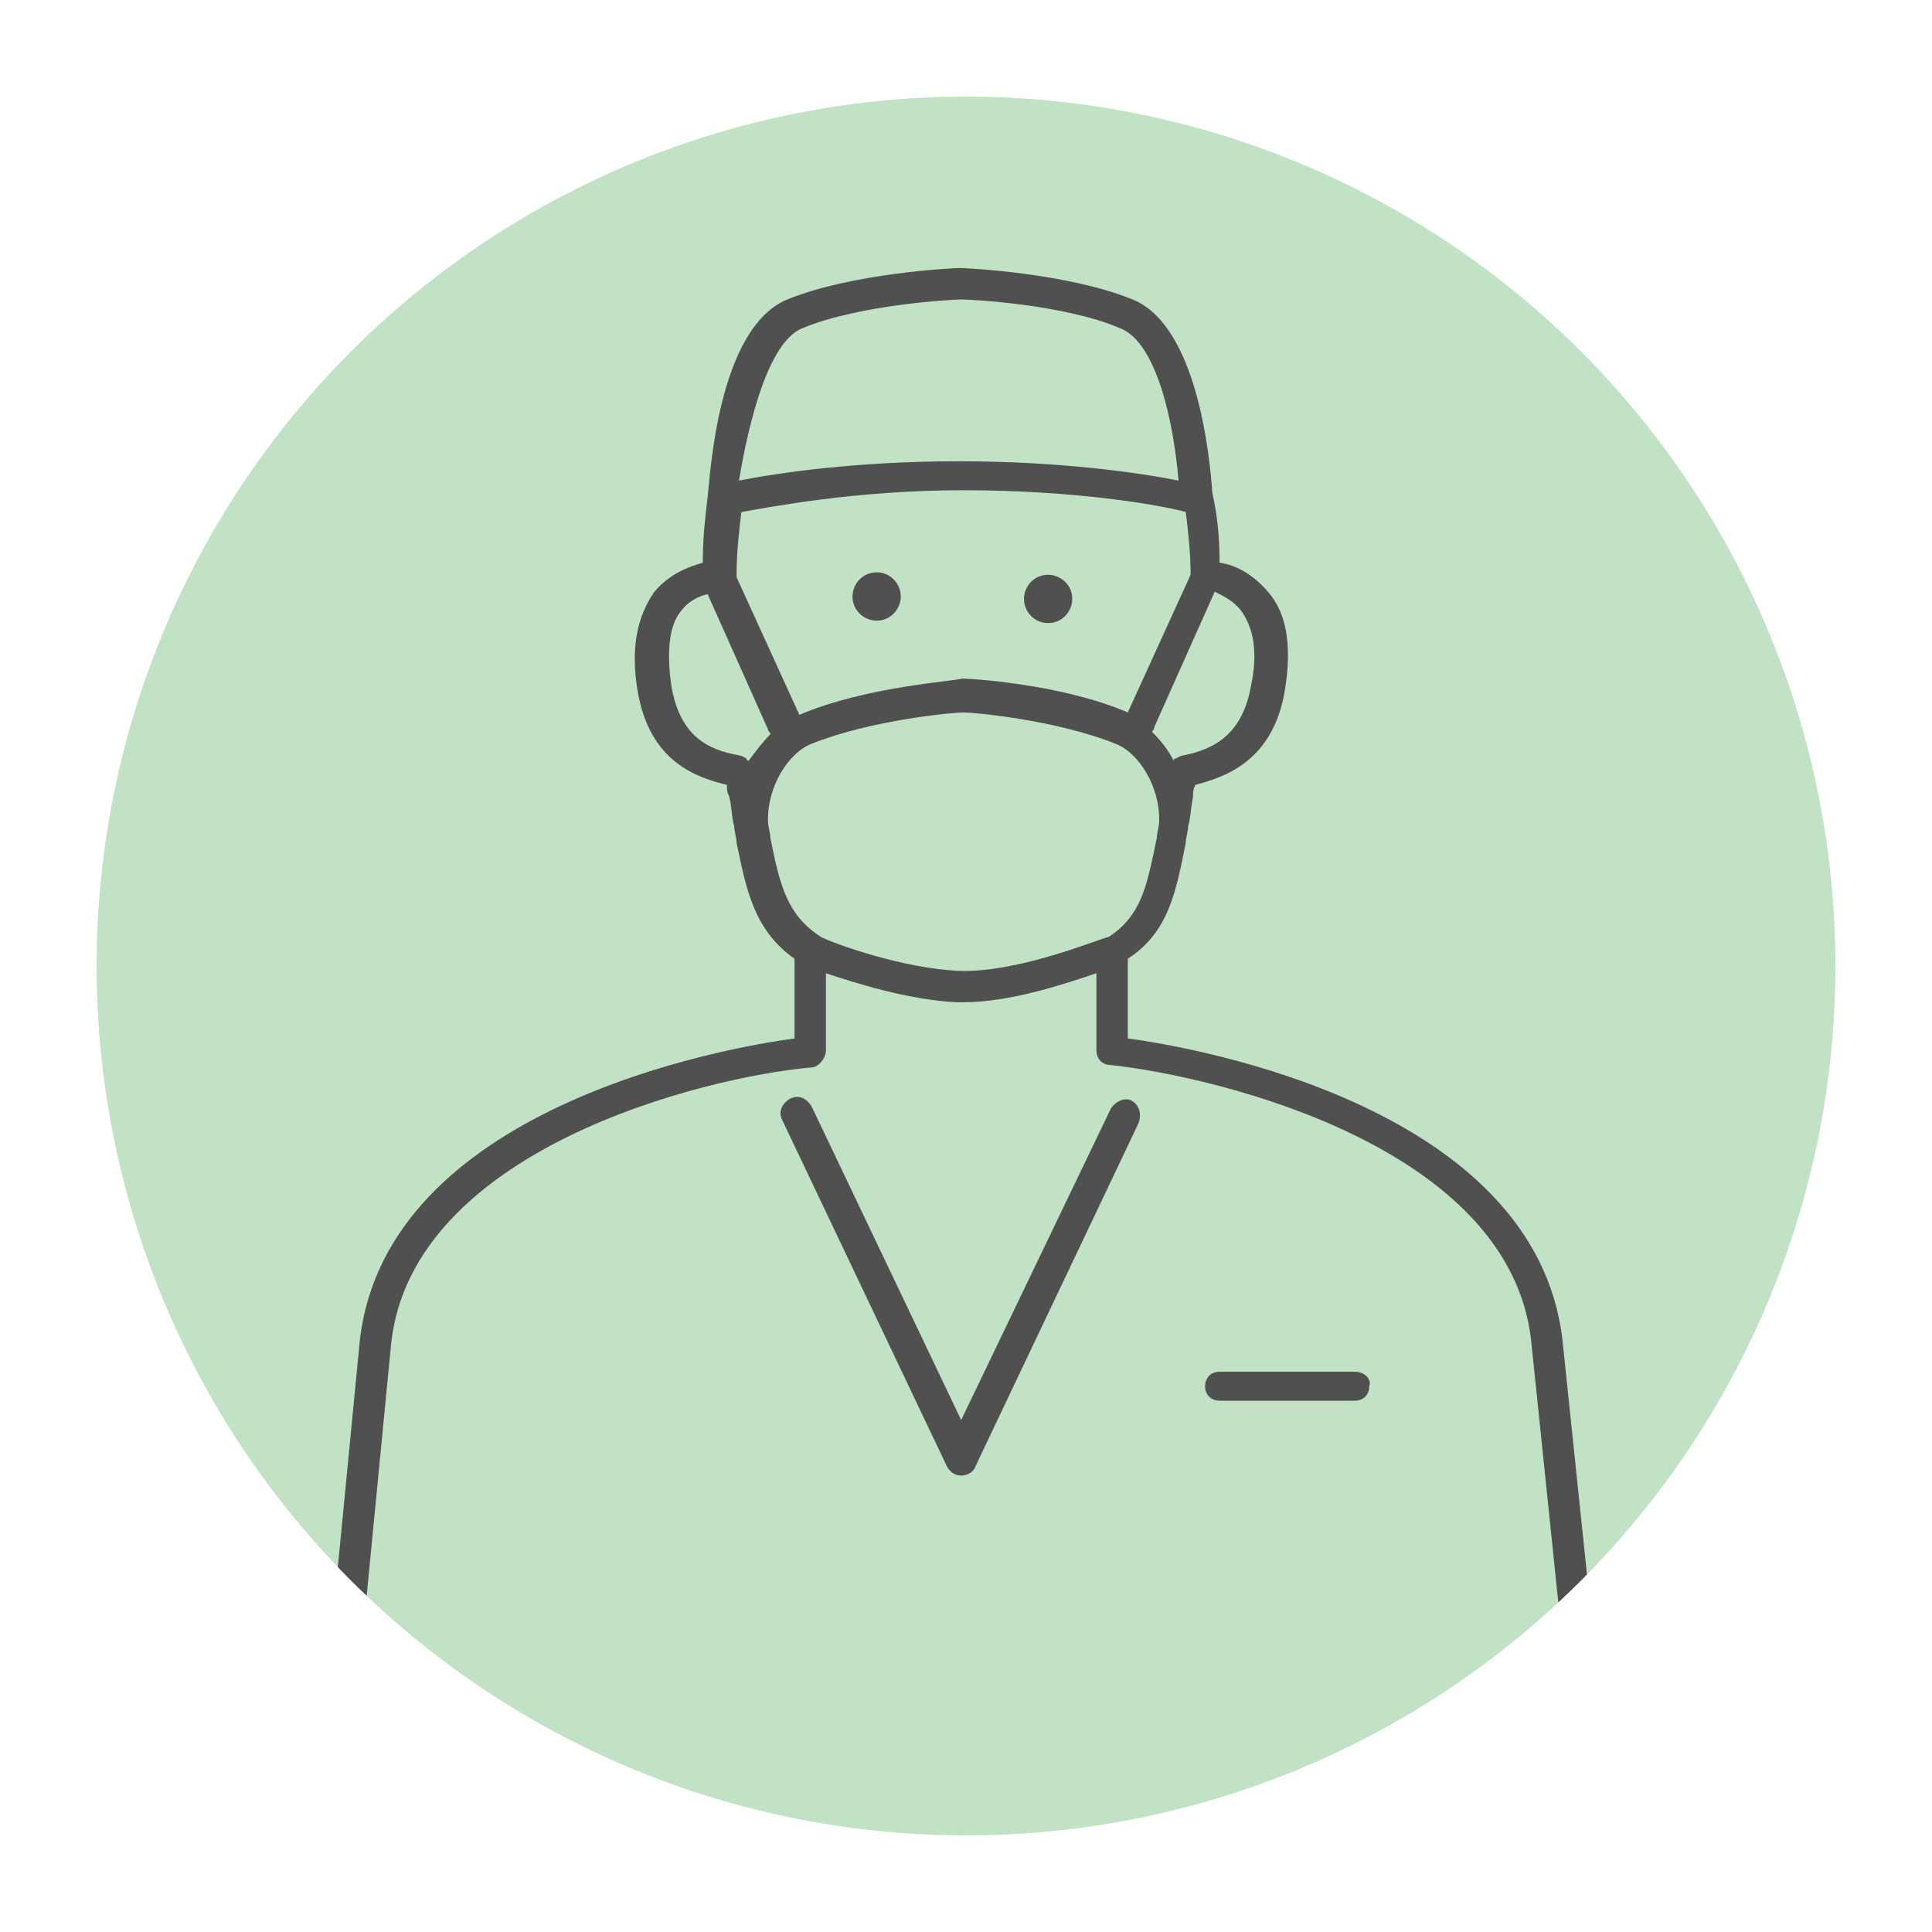 <?xml version="1.0" encoding="utf-8"?>
<!-- Generator: Adobe Illustrator 27.2.0, SVG Export Plug-In . SVG Version: 6.00 Build 0)  -->
<svg version="1.1" id="レイヤー_1" xmlns="http://www.w3.org/2000/svg" xmlns:xlink="http://www.w3.org/1999/xlink" x="0px"
	 y="0px" viewBox="0 0 80 80" style="enable-background:new 0 0 80 80;" xml:space="preserve">
<style type="text/css">
	.st0{fill:none;}
	.st1{fill:#C2E2C6;}
	.st2{clip-path:url(#SVGID_00000018209391738886363410000013234635457200184485_);}
	.st3{fill:#505050;}
</style>
<rect class="st0" width="80" height="80"/>
<g>
	<circle class="st1" cx="40" cy="40" r="36"/>
	<g>
		<defs>
			<circle id="SVGID_1_" cx="40" cy="40" r="36"/>
		</defs>
		<clipPath id="SVGID_00000132800588030413013050000005524565501520823956_">
			<use xlink:href="#SVGID_1_"  style="overflow:visible;"/>
		</clipPath>
		<g style="clip-path:url(#SVGID_00000132800588030413013050000005524565501520823956_);">
			<g>
				<path class="st3" d="M64.7,55.5c-1.1-9.6-15-12.1-18-12.5v-3.3c1.7-1.1,2-2.8,2.4-4.8c0-0.2,0.1-0.5,0.1-0.7
					c0.1-0.3,0.1-0.7,0.2-1.2c0-0.2,0-0.3,0.1-0.5c1.1-0.3,3.2-0.9,3.7-3.9c0.3-1.8,0.1-3.2-0.7-4.1c-0.6-0.7-1.3-1.1-2-1.2
					c0-1.1-0.1-2-0.3-2.9c0,0,0,0,0,0c-0.1-1.4-0.6-6.9-3.3-8c-2.7-1.1-6.9-1.3-7.1-1.3c0,0,0,0-0.1,0c-0.2,0-4.4,0.2-7.1,1.3
					c-2.9,1.2-3.2,7.4-3.3,8.2c-0.1,0.8-0.2,1.7-0.2,2.7c-0.7,0.2-1.4,0.5-2,1.2c-0.7,1-1,2.3-0.7,4.1c0.5,3,2.5,3.6,3.7,3.9
					c0,0.2,0,0.3,0.1,0.5c0.1,0.4,0.1,0.9,0.2,1.2c0,0.2,0.1,0.5,0.1,0.7c0.4,1.9,0.7,3.6,2.4,4.8V43c-3,0.4-16.9,2.9-18,12.5
					l-1.3,13.4c0,0.4,0.2,0.7,0.6,0.7c0,0,0,0,0.1,0c0.3,0,0.6-0.2,0.6-0.6l1.3-13.4c0.9-8,12.9-11,17.4-11.4c0.3,0,0.6-0.4,0.6-0.7
					v-3.2c1.2,0.4,3.4,1.1,5.4,1.2c0.1,0,0.2,0,0.3,0c2,0,4.3-0.8,5.5-1.2v3.2c0,0.3,0.2,0.6,0.6,0.6c4.5,0.5,16.5,3.4,17.4,11.4
					L64.8,69c0,0.3,0.3,0.6,0.6,0.6c0,0,0,0,0.1,0c0.4,0,0.6-0.3,0.6-0.7L64.7,55.5z M51.4,25.3c0.5,0.7,0.7,1.7,0.4,3.1
					c-0.4,2.3-1.9,2.7-2.9,2.9l-0.2,0.1c0,0-0.1,0-0.1,0.1c-0.2-0.4-0.5-0.8-0.9-1.2c0,0,0.1-0.1,0.1-0.2l2.5-5.6
					C50.7,24.7,51.1,24.9,51.4,25.3z M33.1,29.6C33,29.6,33,29.6,33.1,29.6l-2.6-5.7c0,0,0,0,0-0.1c0-0.9,0.1-1.8,0.2-2.6
					c1.2-0.2,4.7-0.9,9.2-0.9c4.6,0,8.1,0.6,9.2,0.9c0.1,0.8,0.2,1.7,0.2,2.6c0,0,0,0,0,0l-2.6,5.7c0,0,0,0,0,0
					c-2.8-1.2-6.6-1.4-6.8-1.4c0,0,0,0-0.1,0C39.7,28.2,35.9,28.4,33.1,29.6z M33.2,13.6c2.4-1,6.3-1.2,6.6-1.2
					c0.4,0,4.3,0.2,6.6,1.2c1.5,0.6,2.2,3.9,2.4,6.3c-1.5-0.3-4.8-0.8-9.1-0.8c-4.3,0-7.6,0.5-9.1,0.8C31,17.5,31.8,14.2,33.2,13.6z
					 M27.8,28.4c-0.2-1.4-0.1-2.5,0.4-3.1c0.3-0.4,0.7-0.6,1.1-0.7l2.5,5.6c0,0.1,0.1,0.1,0.1,0.2c-0.3,0.3-0.6,0.7-0.9,1.1
					c0,0-0.1,0-0.1-0.1l-0.2-0.1C29.7,31.1,28.2,30.8,27.8,28.4z M39.7,40.2c-2.3-0.1-5.1-1.1-5.7-1.4c0,0,0,0,0,0
					c-1.4-0.9-1.7-2.1-2.1-4.1c0-0.2-0.1-0.5-0.1-0.7c0,0,0-0.1,0-0.1c0-1.3,0.8-2.7,1.8-3.1c2.5-1,5.9-1.3,6.3-1.3
					c0.4,0,3.8,0.3,6.3,1.3c1,0.4,1.8,1.8,1.8,3.1c0,0,0,0.1,0,0.1c0,0.2-0.1,0.5-0.1,0.7c-0.4,1.9-0.6,3.2-2,4.1
					C45.7,38.8,42.2,40.3,39.7,40.2z"/>
				<path class="st3" d="M36.3,23.7c-0.6,0-1,0.5-1,1c0,0.6,0.5,1,1,1c0.6,0,1-0.5,1-1C37.3,24.2,36.9,23.7,36.3,23.7z"/>
				<path class="st3" d="M43.4,25.8c0.6,0,1-0.5,1-1c0-0.6-0.5-1-1-1c-0.6,0-1,0.5-1,1C42.4,25.3,42.8,25.8,43.4,25.8z"/>
				<path class="st3" d="M56.1,56.8h-5.6c-0.4,0-0.6,0.3-0.6,0.6c0,0.4,0.3,0.6,0.6,0.6h5.6c0.4,0,0.6-0.3,0.6-0.6
					C56.8,57.1,56.5,56.8,56.1,56.8z"/>
				<path class="st3" d="M46.9,45.6c-0.3-0.2-0.7,0-0.9,0.3l-6.2,12.9l-6.2-13c-0.2-0.3-0.5-0.5-0.9-0.3c-0.3,0.2-0.5,0.5-0.3,0.9
					l6.8,14.3c0.1,0.2,0.3,0.4,0.6,0.4c0.2,0,0.5-0.1,0.6-0.4l6.7-14.1C47.3,46.2,47.2,45.8,46.9,45.6z"/>
			</g>
		</g>
	</g>
</g>
</svg>
